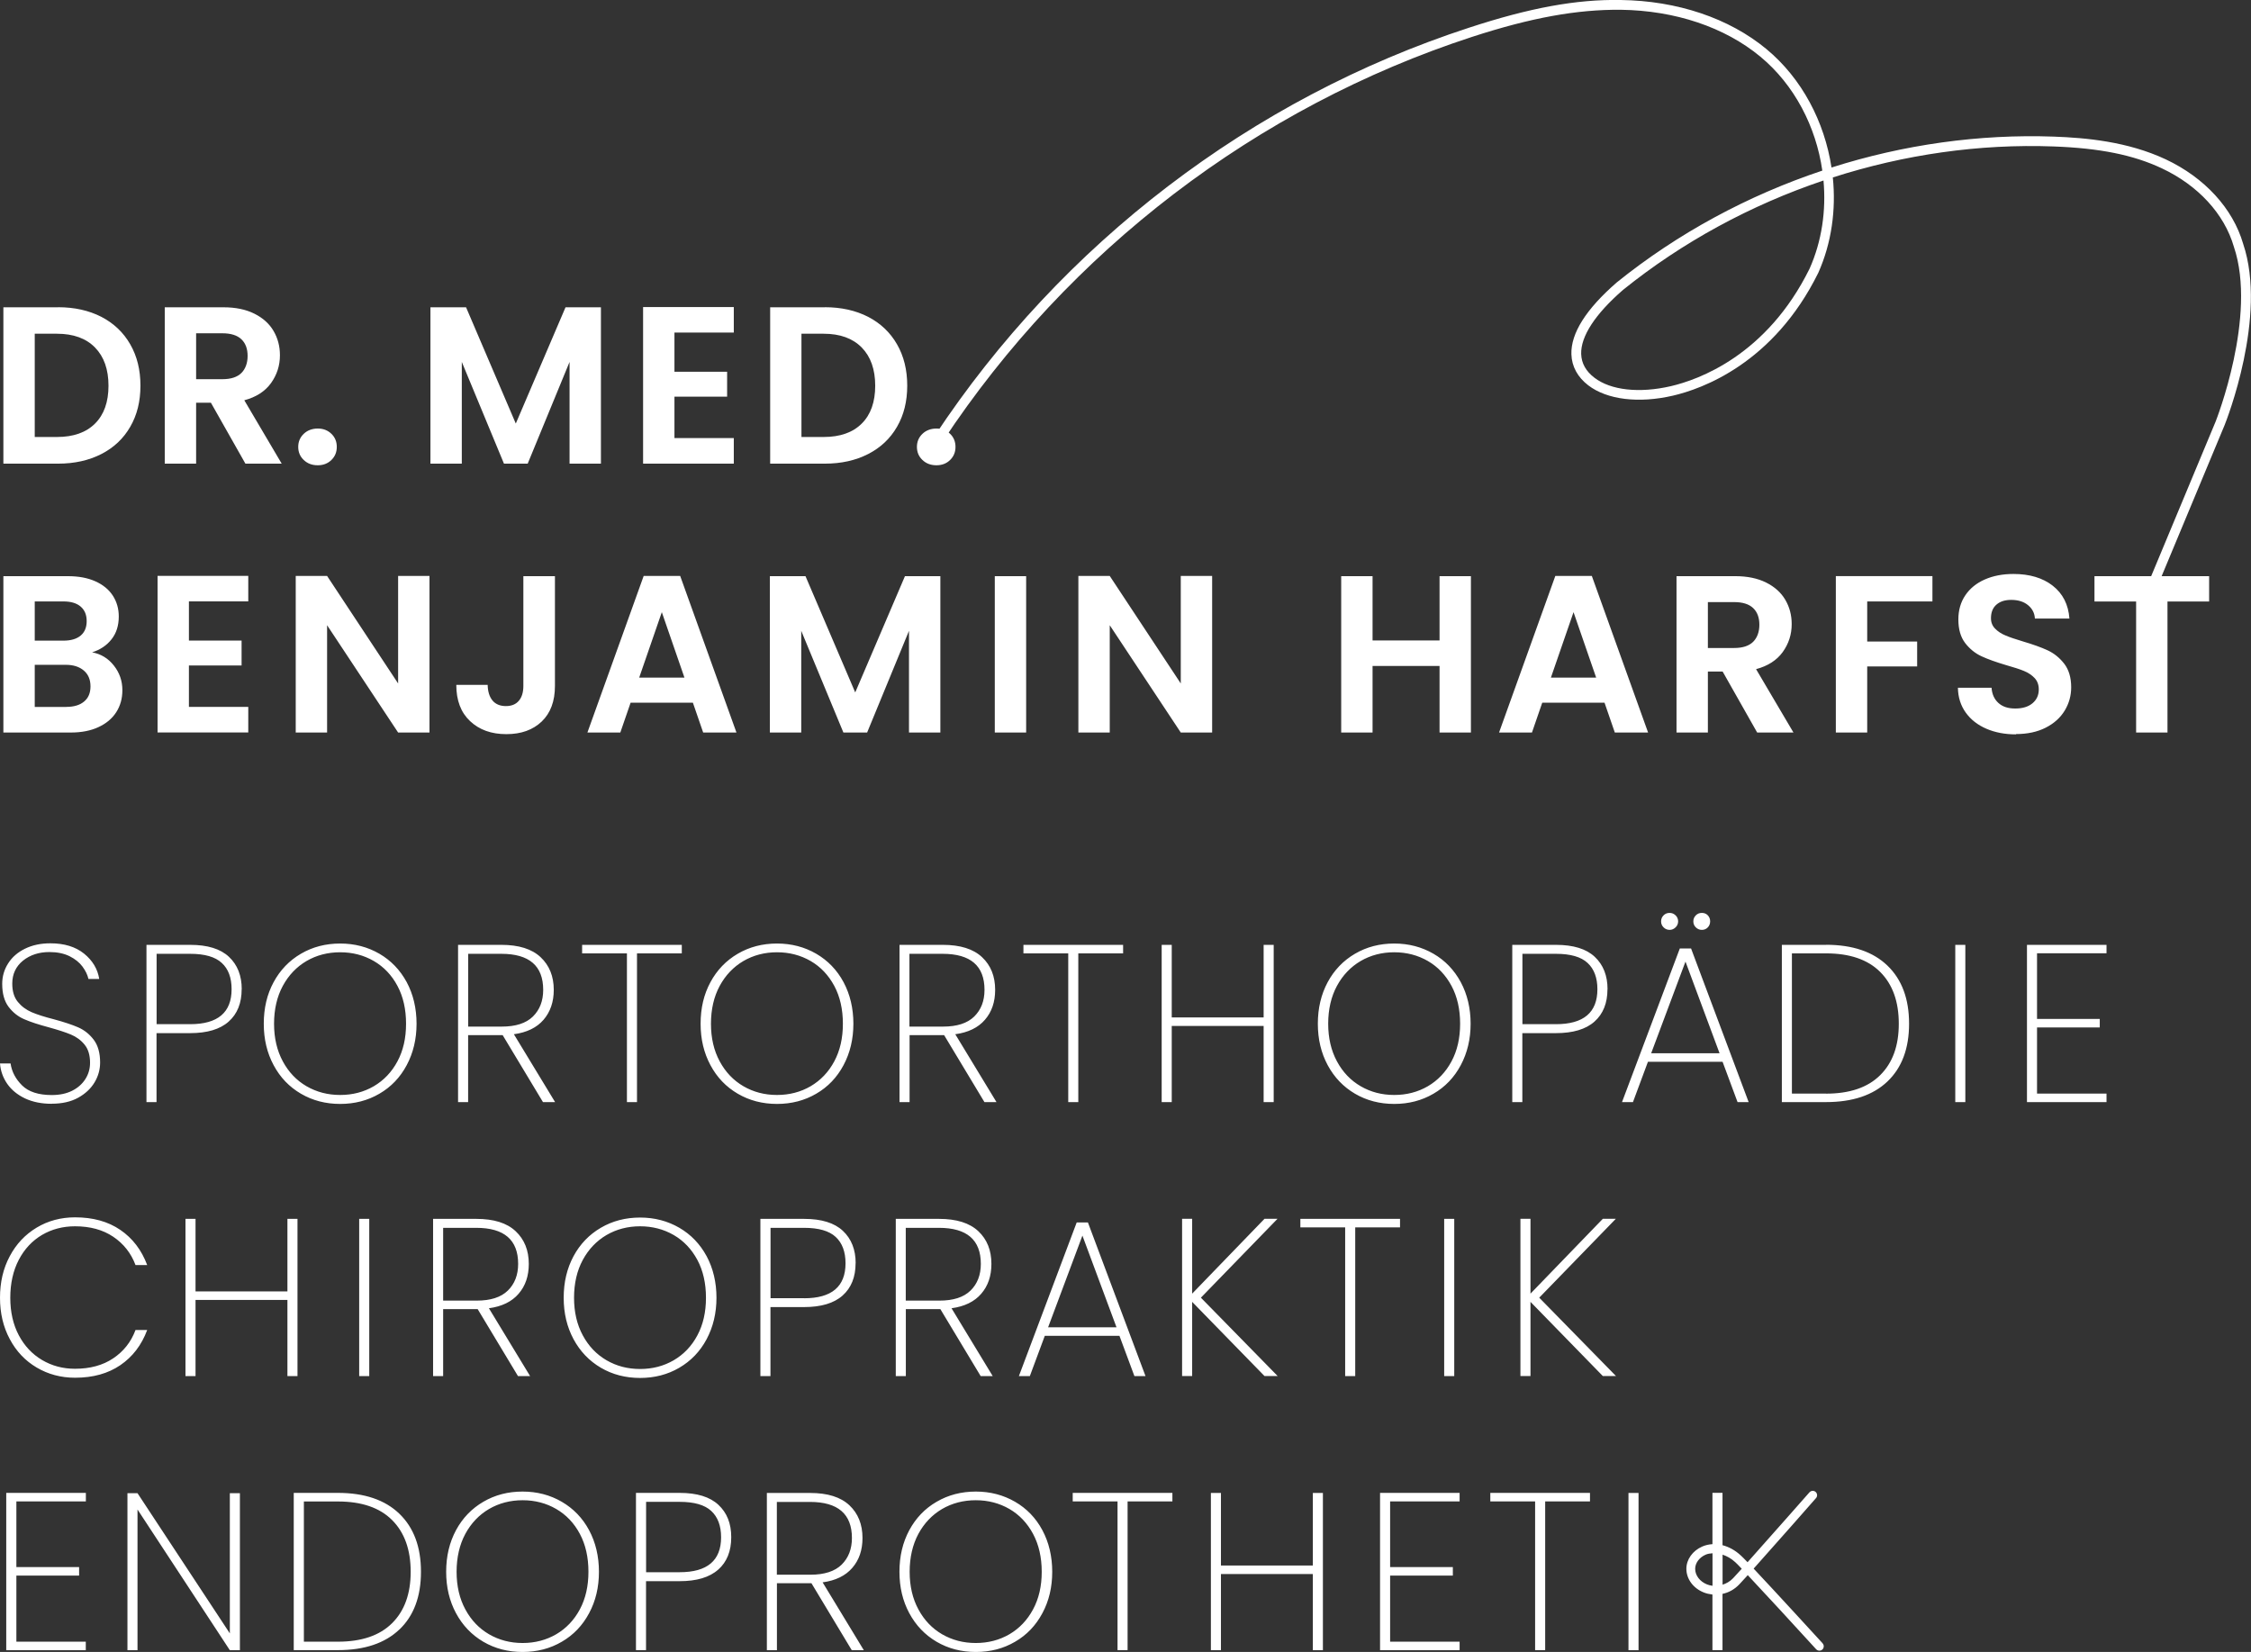 <?xml version="1.0" encoding="UTF-8"?>
<svg id="Layer_2" data-name="Layer 2" xmlns="http://www.w3.org/2000/svg" width="306.45" height="224.93" viewBox="0 0 306.45 224.93">
  <rect x="0" y="0" width="306.45" height="224.93" fill="#333333" stroke="none"/>
  <defs>
    <style>
      .cls-1 {
        fill: #fff;
        stroke-width: 0px;
      }
    </style>
  </defs>
  <g id="Layer_1-2" data-name="Layer 1">
    <g>
      <path class="cls-1" d="M248.24,24.58c-9.88,3.33-19.19,8.37-27.28,14.89-3.8,3.3-5.77,6.33-5.7,8.73.04,1.26.64,2.34,1.79,3.22,2.24,1.73,6.14,2.15,10.42,1.16,3.73-.87,13.04-4.16,18.88-15.99,1.68-3.76,2.27-7.92,1.9-12.01M293.29,80.88l-1.23-.51,9.57-22.96c.05-.13,5.69-14.38,2.49-23.81-1.3-4.48-4.88-8.37-9.83-10.69-3.88-1.82-8.43-2.74-14.74-2.97-10.1-.37-20.32,1.1-30.03,4.22.45,4.41-.17,8.93-1.98,12.99-6.1,12.36-15.86,15.81-19.78,16.72-4.66,1.08-8.96.56-11.53-1.4-1.46-1.12-2.25-2.58-2.3-4.23-.09-2.85,1.99-6.15,6.18-9.79,8.3-6.69,17.85-11.84,27.98-15.22-.86-5.98-3.79-11.67-8.44-15.52-4.84-4.01-11.59-6.28-19.01-6.38-5.91-.05-12.15,1.06-20.23,3.69-29.32,9.56-54.91,29.11-72.05,55.05l-1.11-.73c17.31-26.18,43.14-45.92,72.75-55.57C208.21,1.08,214.58-.11,220.64,0c7.72.1,14.77,2.48,19.84,6.68,4.84,4.01,7.91,9.91,8.86,16.13,9.79-3.12,20.09-4.57,30.25-4.21,4.37.16,10.06.66,15.26,3.1,5.29,2.49,9.13,6.68,10.53,11.49,3.34,9.88-2.29,24.11-2.53,24.71l-9.57,22.96Z"/>
      <path class="cls-1" d="M220.01,187.37l-10.46-10.68,10.43-10.74h-1.77l-9.85,10.19v-10.19h-1.37v21.41h1.37v-10.1l9.85,10.1h1.8ZM196.61,187.37h1.37v-21.41h-1.37v21.41ZM177.03,165.96v1.16h6.1v20.25h1.37v-20.25h6.1v-1.16h-13.57ZM173.95,187.37l-10.46-10.68,10.43-10.74h-1.77l-9.85,10.19v-10.19h-1.37v21.41h1.37v-10.1l9.85,10.1h1.8ZM142.69,180.72l4.67-12.48,4.64,12.48h-9.3ZM154.46,187.37h1.49l-7.84-20.92h-1.53l-7.87,20.92h1.49l2.04-5.49h10.16l2.04,5.49ZM123.32,167.18h4.51c3.8,0,5.7,1.64,5.7,4.91,0,1.5-.47,2.72-1.4,3.63-.94.92-2.35,1.37-4.24,1.37h-4.58v-9.91ZM135.15,187.37l-5.61-9.24c1.77-.24,3.12-.9,4.04-1.97.93-1.07,1.39-2.42,1.39-4.07,0-1.85-.59-3.33-1.78-4.45-1.19-1.12-2.97-1.68-5.35-1.68h-5.89v21.41h1.37v-9.12h4.7l5.49,9.12h1.65ZM109.47,176.76h-4.57v-9.58h4.57c1.97,0,3.41.41,4.3,1.24.89.82,1.34,2.02,1.34,3.59,0,3.17-1.88,4.76-5.64,4.76M116.49,172c0-1.85-.58-3.32-1.74-4.41-1.16-1.09-2.92-1.63-5.28-1.63h-5.95v21.41h1.37v-9.4h4.57c2.32,0,4.07-.52,5.25-1.57,1.18-1.05,1.77-2.52,1.77-4.41M87.14,186.4c-1.69,0-3.21-.4-4.57-1.19-1.36-.79-2.44-1.92-3.23-3.39-.79-1.46-1.19-3.17-1.19-5.12s.4-3.69,1.19-5.15,1.87-2.59,3.23-3.39c1.36-.79,2.89-1.19,4.57-1.19s3.21.4,4.58,1.19c1.36.79,2.43,1.92,3.22,3.39.78,1.46,1.17,3.18,1.17,5.15s-.39,3.66-1.17,5.12c-.78,1.47-1.86,2.59-3.22,3.39-1.36.79-2.89,1.19-4.58,1.19M87.14,187.62c1.97,0,3.75-.46,5.34-1.39,1.59-.93,2.83-2.22,3.72-3.89.89-1.67,1.34-3.55,1.34-5.64s-.45-4-1.34-5.66c-.9-1.66-2.14-2.95-3.72-3.87-1.59-.92-3.37-1.39-5.34-1.39s-3.75.46-5.34,1.39c-1.59.93-2.83,2.22-3.72,3.87-.89,1.66-1.34,3.54-1.34,5.66s.45,3.98,1.34,5.64c.9,1.67,2.14,2.96,3.72,3.89,1.59.93,3.37,1.39,5.34,1.39M60.33,167.18h4.51c3.8,0,5.7,1.64,5.7,4.91,0,1.5-.47,2.72-1.4,3.63-.94.92-2.35,1.37-4.24,1.37h-4.57v-9.91ZM72.17,187.37l-5.61-9.24c1.77-.24,3.12-.9,4.04-1.97.93-1.07,1.39-2.42,1.39-4.07,0-1.85-.6-3.33-1.79-4.45-1.19-1.12-2.97-1.68-5.35-1.68h-5.89v21.41h1.37v-9.12h4.7l5.49,9.12h1.65ZM48.9,187.37h1.37v-21.41h-1.37v21.41ZM39.13,165.96v9.88h-12.51v-9.88h-1.37v21.41h1.37v-10.37h12.51v10.37h1.37v-21.41h-1.37ZM0,176.7c0,2.1.44,3.97,1.33,5.63.88,1.66,2.1,2.95,3.66,3.87,1.56.92,3.3,1.39,5.23,1.39,2.44,0,4.49-.57,6.16-1.71,1.67-1.14,2.89-2.73,3.66-4.79h-1.59c-.61,1.63-1.62,2.91-3.04,3.86-1.41.95-3.15,1.42-5.2,1.42-1.65,0-3.14-.4-4.48-1.19-1.34-.79-2.4-1.92-3.17-3.37-.77-1.45-1.16-3.16-1.16-5.11s.39-3.7,1.16-5.17c.77-1.47,1.83-2.6,3.17-3.39,1.34-.78,2.84-1.17,4.48-1.17,2.05,0,3.79.47,5.2,1.42,1.41.95,2.43,2.23,3.04,3.86h1.59c-.77-2.05-1.99-3.65-3.66-4.79-1.67-1.14-3.72-1.71-6.16-1.71-1.93,0-3.68.47-5.23,1.4-1.56.94-2.78,2.23-3.66,3.89-.89,1.66-1.33,3.54-1.33,5.66"/>
      <path class="cls-1" d="M286.78,129.81v-1.16h-10.83v21.41h10.83v-1.16h-9.46v-9h8.54v-1.16h-8.54v-8.94h9.46ZM266.19,150.06h1.37v-21.41h-1.37v21.41ZM248.59,148.9h-4.64v-19.09h4.64c3.23,0,5.69.84,7.38,2.53,1.69,1.69,2.53,4.04,2.53,7.05s-.84,5.32-2.53,7c-1.69,1.68-4.15,2.52-7.38,2.52M248.59,128.65h-6.01v21.41h6.01c3.62,0,6.41-.94,8.37-2.81,1.96-1.87,2.94-4.49,2.94-7.87s-.98-6.01-2.94-7.9c-1.96-1.89-4.75-2.84-8.37-2.84M231.69,126.61c.32,0,.59-.11.81-.34.21-.22.32-.5.32-.82s-.11-.6-.32-.82c-.21-.22-.48-.33-.81-.33s-.6.11-.82.33c-.22.22-.34.5-.34.82s.11.6.34.82c.22.22.5.34.82.34M227.3,126.61c.31,0,.57-.11.81-.34.23-.22.35-.5.35-.82s-.12-.6-.35-.82c-.23-.22-.5-.33-.81-.33-.33,0-.6.11-.82.33-.22.22-.34.5-.34.82s.11.6.34.82c.22.22.5.34.82.34M224.79,143.41l4.67-12.48,4.64,12.48h-9.3ZM236.57,150.06h1.49l-7.84-20.92h-1.53l-7.87,20.92h1.49l2.04-5.49h10.16l2.04,5.49ZM211.83,139.45h-4.57v-9.58h4.57c1.97,0,3.41.41,4.3,1.24.89.82,1.34,2.02,1.34,3.58,0,3.17-1.88,4.76-5.64,4.76M218.85,134.69c0-1.85-.58-3.32-1.74-4.41-1.16-1.09-2.92-1.63-5.28-1.63h-5.95v21.41h1.37v-9.39h4.57c2.32,0,4.07-.52,5.25-1.57,1.18-1.05,1.77-2.52,1.77-4.41M189.81,149.09c-1.69,0-3.21-.4-4.57-1.19-1.36-.79-2.44-1.92-3.23-3.39s-1.19-3.17-1.19-5.12.4-3.69,1.19-5.15c.79-1.46,1.87-2.59,3.23-3.39,1.36-.79,2.89-1.19,4.57-1.19s3.21.4,4.58,1.19c1.36.79,2.43,1.92,3.22,3.39.78,1.46,1.17,3.18,1.17,5.15s-.39,3.66-1.17,5.12c-.78,1.46-1.86,2.59-3.22,3.39-1.36.79-2.89,1.19-4.58,1.19M189.81,150.31c1.97,0,3.75-.46,5.34-1.39,1.59-.92,2.83-2.22,3.72-3.89.89-1.67,1.34-3.55,1.34-5.64s-.45-4-1.34-5.66c-.9-1.66-2.13-2.95-3.72-3.87-1.59-.92-3.37-1.39-5.34-1.39s-3.75.46-5.34,1.39c-1.59.93-2.83,2.22-3.72,3.87-.89,1.66-1.34,3.54-1.34,5.66s.45,3.98,1.34,5.64c.9,1.67,2.14,2.96,3.72,3.89,1.59.93,3.37,1.39,5.34,1.39M172.03,128.65v9.88h-12.51v-9.88h-1.37v21.41h1.37v-10.37h12.51v10.37h1.37v-21.41h-1.37ZM139.33,128.65v1.16h6.1v20.25h1.37v-20.25h6.1v-1.16h-13.57ZM123.82,129.87h4.51c3.8,0,5.7,1.64,5.7,4.91,0,1.51-.47,2.71-1.4,3.63-.94.92-2.35,1.37-4.24,1.37h-4.58v-9.91ZM135.66,150.06l-5.61-9.24c1.77-.24,3.12-.9,4.04-1.97.93-1.07,1.39-2.43,1.39-4.07,0-1.85-.59-3.33-1.78-4.45-1.19-1.12-2.97-1.68-5.35-1.68h-5.89v21.41h1.37v-9.12h4.7l5.49,9.12h1.65ZM105.78,149.09c-1.69,0-3.21-.4-4.57-1.19-1.36-.79-2.44-1.92-3.23-3.39-.79-1.46-1.19-3.17-1.19-5.12s.4-3.69,1.19-5.15c.79-1.46,1.87-2.59,3.23-3.39,1.36-.79,2.89-1.19,4.57-1.19s3.21.4,4.58,1.19c1.36.79,2.43,1.92,3.22,3.39.78,1.46,1.17,3.18,1.17,5.15s-.39,3.66-1.17,5.12c-.78,1.46-1.86,2.59-3.22,3.39-1.36.79-2.89,1.19-4.58,1.19M105.78,150.31c1.97,0,3.75-.46,5.34-1.39,1.59-.92,2.83-2.22,3.72-3.89.89-1.67,1.34-3.55,1.34-5.64s-.45-4-1.34-5.66c-.89-1.66-2.14-2.95-3.72-3.87-1.59-.92-3.37-1.39-5.34-1.39s-3.75.46-5.34,1.39c-1.59.93-2.83,2.22-3.72,3.87-.9,1.66-1.34,3.54-1.34,5.66s.45,3.98,1.34,5.64c.89,1.67,2.13,2.96,3.72,3.89,1.59.93,3.37,1.39,5.34,1.39M79.25,128.65v1.16h6.1v20.25h1.37v-20.25h6.1v-1.16h-13.57ZM63.74,129.87h4.51c3.8,0,5.7,1.64,5.7,4.91,0,1.51-.47,2.71-1.4,3.63-.94.92-2.35,1.37-4.24,1.37h-4.57v-9.91ZM75.57,150.06l-5.61-9.24c1.77-.24,3.12-.9,4.04-1.97.92-1.07,1.39-2.43,1.39-4.07,0-1.85-.6-3.33-1.79-4.45-1.19-1.12-2.97-1.68-5.35-1.68h-5.89v21.41h1.37v-9.12h4.7l5.49,9.12h1.65ZM46.31,149.09c-1.69,0-3.21-.4-4.58-1.19-1.36-.79-2.44-1.92-3.23-3.39s-1.19-3.17-1.19-5.12.4-3.69,1.19-5.15c.79-1.46,1.87-2.59,3.23-3.39,1.36-.79,2.89-1.19,4.58-1.19s3.21.4,4.58,1.19c1.36.79,2.44,1.92,3.22,3.39.78,1.46,1.17,3.18,1.17,5.15s-.39,3.66-1.17,5.12c-.78,1.46-1.86,2.59-3.22,3.39-1.36.79-2.89,1.19-4.58,1.19M46.31,150.31c1.97,0,3.75-.46,5.34-1.39,1.59-.92,2.83-2.22,3.72-3.89.89-1.67,1.34-3.55,1.34-5.64s-.45-4-1.34-5.66c-.9-1.66-2.14-2.95-3.72-3.87-1.59-.92-3.37-1.39-5.34-1.39s-3.75.46-5.34,1.39c-1.59.93-2.83,2.22-3.72,3.87-.9,1.66-1.34,3.54-1.34,5.66s.45,3.98,1.34,5.64c.89,1.67,2.13,2.96,3.72,3.89,1.59.93,3.37,1.39,5.34,1.39M25.89,139.45h-4.57v-9.58h4.57c1.97,0,3.41.41,4.3,1.24.9.82,1.34,2.02,1.34,3.58,0,3.17-1.88,4.76-5.64,4.76M32.91,134.69c0-1.85-.58-3.32-1.74-4.41-1.16-1.09-2.92-1.63-5.28-1.63h-5.95v21.41h1.37v-9.39h4.57c2.32,0,4.07-.52,5.25-1.57,1.18-1.05,1.77-2.52,1.77-4.41M7.05,150.28c1.4,0,2.6-.27,3.58-.81s1.73-1.24,2.24-2.09c.51-.85.76-1.76.76-2.71,0-1.3-.29-2.33-.87-3.1-.58-.76-1.28-1.32-2.1-1.68-.82-.36-1.94-.73-3.34-1.11-1.26-.32-2.26-.64-3.01-.96-.74-.32-1.37-.78-1.88-1.4-.51-.62-.76-1.45-.76-2.49,0-1.3.49-2.34,1.46-3.13.98-.78,2.17-1.17,3.6-1.17,1.06,0,1.97.19,2.73.56.76.38,1.35.85,1.77,1.42.42.57.69,1.13.81,1.68h1.47c-.22-1.36-.91-2.51-2.07-3.45-1.16-.93-2.68-1.4-4.58-1.4-1.3,0-2.45.24-3.45.73-1,.49-1.76,1.15-2.3,2s-.81,1.77-.81,2.79c0,1.32.29,2.36.87,3.13.58.76,1.29,1.33,2.14,1.69.84.37,1.96.73,3.34,1.1,1.26.35,2.26.67,3,.98.74.31,1.36.76,1.86,1.37.5.61.75,1.43.75,2.47,0,.81-.21,1.56-.64,2.23-.43.67-1.03,1.2-1.81,1.59-.78.39-1.7.58-2.76.58-1.81,0-3.16-.44-4.04-1.31-.88-.87-1.41-1.87-1.57-2.99H0c.08,1.02.41,1.94.99,2.78.58.83,1.39,1.49,2.42,1.98,1.04.49,2.25.73,3.63.73"/>
      <path class="cls-1" d="M285.14,78.45v3.45h5.67v17.84h4.27v-17.84h5.67v-3.45h-15.62ZM274.44,99.95c1.57,0,2.92-.29,4.06-.87,1.14-.58,2-1.36,2.59-2.33.59-.98.88-2.03.88-3.17,0-1.32-.32-2.39-.94-3.2-.63-.81-1.38-1.42-2.26-1.83-.88-.41-2-.81-3.39-1.22-1.02-.31-1.81-.57-2.36-.81-.56-.23-1.03-.54-1.4-.92-.38-.38-.57-.85-.57-1.42,0-.81.25-1.43.75-1.86.5-.43,1.16-.64,2-.64.95,0,1.72.24,2.3.72.58.48.89,1.08.93,1.82h4.7c-.14-1.91-.9-3.4-2.27-4.47-1.37-1.07-3.16-1.6-5.35-1.6-1.46,0-2.77.25-3.9.75-1.14.5-2.02,1.22-2.65,2.15-.63.93-.95,2.03-.95,3.29,0,1.34.31,2.41.93,3.22.62.8,1.36,1.4,2.23,1.8.86.4,1.99.8,3.37,1.21,1.02.29,1.81.54,2.39.78.58.24,1.06.55,1.45.96.39.41.58.93.58,1.56,0,.77-.28,1.4-.85,1.88s-1.35.72-2.35.72-1.74-.25-2.3-.76c-.56-.51-.87-1.2-.93-2.07h-4.58c.02,1.3.38,2.43,1.07,3.39.69.96,1.63,1.69,2.82,2.2,1.19.51,2.53.76,4.01.76M249.93,78.45v21.29h4.27v-9h6.8v-3.39h-6.8v-5.46h8.88v-3.45h-13.15ZM232.51,81.98h3.57c1.16,0,2.02.27,2.59.81.57.54.85,1.3.85,2.27s-.29,1.77-.85,2.33c-.57.56-1.43.84-2.59.84h-3.57v-6.25ZM244.16,99.74l-5.09-8.63c1.61-.43,2.82-1.21,3.63-2.33.81-1.13,1.22-2.39,1.22-3.8,0-1.22-.29-2.32-.87-3.31-.58-.99-1.45-1.77-2.61-2.35-1.16-.58-2.56-.87-4.21-.87h-7.99v21.29h4.27v-8.3h2.01l4.7,8.3h4.94ZM211.14,92.26l3.08-8.91,3.08,8.91h-6.16ZM219.86,99.74h4.51l-7.66-21.32h-4.97l-7.66,21.32h4.48l1.4-4.06h8.48l1.4,4.06ZM195.98,78.45v8.75h-9.12v-8.75h-4.27v21.29h4.27v-9.06h9.12v9.06h4.27v-21.29h-4.27ZM165.02,78.42h-4.27v14.64l-9.67-14.64h-4.27v21.32h4.27v-14.61l9.67,14.61h4.27v-21.32ZM135.43,99.74h4.27v-21.29h-4.27v21.29ZM123.2,78.45l-6.77,15.83-6.77-15.83h-4.85v21.29h4.27v-13.85l5.74,13.85h3.23l5.7-13.85v13.85h4.27v-21.29h-4.82ZM87.02,92.26l3.08-8.91,3.08,8.91h-6.16ZM95.75,99.74h4.51l-7.66-21.32h-4.97l-7.66,21.32h4.48l1.4-4.06h8.48l1.4,4.06ZM71.25,78.45v14.95c0,.85-.2,1.53-.61,2.01-.41.49-1,.73-1.77.73s-1.4-.25-1.82-.76c-.42-.51-.64-1.22-.66-2.13h-4.27c0,2.11.62,3.76,1.88,4.94,1.25,1.18,2.89,1.77,4.93,1.77s3.62-.58,4.82-1.72c1.2-1.15,1.8-2.76,1.8-4.84v-14.95h-4.3ZM58.47,78.42h-4.27v14.64l-9.67-14.64h-4.27v21.32h4.27v-14.61l9.67,14.61h4.27v-21.32ZM33.8,81.89v-3.48h-12.35v21.32h12.35v-3.48h-8.08v-5.64h7.17v-3.39h-7.17v-5.34h8.08ZM9.03,96.26h-4.3v-5.74h4.21c1.04,0,1.86.26,2.47.78.61.52.91,1.24.91,2.15s-.29,1.59-.87,2.07c-.58.49-1.39.73-2.43.73M4.73,81.89h3.9c1.02,0,1.8.23,2.35.7.55.47.82,1.13.82,1.98s-.27,1.51-.82,1.97c-.55.46-1.33.69-2.35.69h-3.9v-5.34ZM12.54,88.82c1.1-.35,1.98-.93,2.64-1.77.66-.83.99-1.87.99-3.11,0-1.06-.27-2-.81-2.84-.54-.83-1.33-1.48-2.38-1.95-1.05-.47-2.29-.7-3.74-.7H.46v21.29h9.18c1.44,0,2.69-.24,3.75-.73,1.06-.49,1.87-1.16,2.43-2.03.56-.87.84-1.87.84-3.01,0-1.26-.39-2.38-1.16-3.35-.77-.98-1.76-1.58-2.96-1.8"/>
      <path class="cls-1" d="M112.13,59.5h-3.02v-14.06h3.02c2.24,0,3.96.63,5.19,1.88,1.22,1.25,1.83,2.99,1.83,5.2s-.61,3.94-1.83,5.15c-1.22,1.22-2.95,1.83-5.19,1.83M112.29,41.84h-7.44v21.29h7.44c2.24,0,4.2-.44,5.9-1.31,1.7-.87,3.01-2.11,3.93-3.71.93-1.6,1.39-3.46,1.39-5.6s-.46-4.01-1.39-5.63c-.93-1.62-2.24-2.86-3.93-3.74-1.7-.87-3.67-1.31-5.9-1.31M99.9,45.29v-3.48h-12.35v21.32h12.35v-3.48h-8.08v-5.64h7.17v-3.39h-7.17v-5.34h8.08ZM76.99,41.84l-6.77,15.83-6.77-15.83h-4.85v21.29h4.27v-13.85l5.74,13.85h3.23l5.7-13.85v13.85h4.27v-21.29h-4.82ZM26.7,45.38h3.57c1.16,0,2.02.27,2.59.81s.85,1.3.85,2.27-.29,1.77-.85,2.33c-.57.56-1.43.84-2.59.84h-3.57v-6.25ZM38.35,63.13l-5.09-8.63c1.61-.43,2.82-1.21,3.63-2.33.81-1.13,1.22-2.39,1.22-3.8,0-1.22-.29-2.32-.87-3.31-.58-.99-1.45-1.77-2.61-2.35-1.16-.58-2.56-.87-4.21-.87h-7.99v21.29h4.27v-8.3h2.01l4.7,8.3h4.94ZM7.75,59.5h-3.02v-14.06h3.02c2.24,0,3.97.63,5.19,1.88,1.22,1.25,1.83,2.99,1.83,5.2s-.61,3.94-1.83,5.15c-1.22,1.22-2.95,1.83-5.19,1.83M7.9,41.84H.46v21.29h7.44c2.24,0,4.2-.44,5.9-1.31,1.7-.87,3.01-2.11,3.93-3.71.93-1.6,1.39-3.46,1.39-5.6s-.46-4.01-1.39-5.63c-.93-1.62-2.24-2.86-3.93-3.74-1.7-.87-3.67-1.31-5.9-1.31"/>
      <path class="cls-1" d="M.85,224.69h10.83v-1.16H2.23v-9h8.54v-1.16H2.23v-8.94h9.46v-1.16H.85v21.41ZM31.29,224.69h1.37v-21.38h-1.37v19.09l-12.57-19.09h-1.37v21.38h1.37v-19.16l12.57,19.16ZM55.91,214.01c0,2.99-.84,5.32-2.53,7-1.69,1.68-4.15,2.52-7.38,2.52h-4.63v-19.09h4.63c3.23,0,5.69.84,7.38,2.53s2.53,4.04,2.53,7.05M54.37,221.88c1.96-1.87,2.94-4.49,2.94-7.87s-.98-6.01-2.94-7.9c-1.96-1.89-4.75-2.84-8.37-2.84h-6.01v21.41h6.01c3.62,0,6.41-.94,8.37-2.81M80.11,214.01c0,1.95-.39,3.66-1.17,5.12-.78,1.46-1.86,2.59-3.22,3.39-1.36.79-2.89,1.19-4.57,1.19s-3.21-.4-4.57-1.19c-1.36-.79-2.44-1.92-3.23-3.39-.79-1.46-1.19-3.17-1.19-5.12s.4-3.69,1.19-5.16c.79-1.46,1.87-2.59,3.23-3.39,1.36-.79,2.89-1.19,4.57-1.19s3.21.4,4.57,1.19c1.36.79,2.44,1.92,3.22,3.39.78,1.46,1.17,3.18,1.17,5.16M80.2,219.65c.9-1.67,1.34-3.55,1.34-5.64s-.45-4-1.34-5.66-2.14-2.95-3.72-3.87-3.36-1.39-5.34-1.39-3.75.46-5.34,1.39-2.83,2.22-3.72,3.87c-.89,1.66-1.34,3.54-1.34,5.66s.45,3.98,1.34,5.64c.9,1.67,2.14,2.96,3.72,3.89,1.59.93,3.37,1.39,5.34,1.39s3.75-.46,5.34-1.39c1.59-.92,2.83-2.22,3.72-3.89M98.17,209.31c0,3.17-1.88,4.76-5.64,4.76h-4.57v-9.58h4.57c1.97,0,3.41.41,4.3,1.24.89.82,1.34,2.02,1.34,3.58M97.78,213.72c1.18-1.05,1.77-2.52,1.77-4.41s-.58-3.32-1.74-4.41c-1.16-1.09-2.92-1.63-5.28-1.63h-5.95v21.41h1.37v-9.39h4.57c2.32,0,4.07-.52,5.25-1.57M110.34,214.41h-4.58v-9.91h4.51c3.8,0,5.71,1.64,5.71,4.91,0,1.5-.47,2.71-1.4,3.63-.93.91-2.35,1.37-4.24,1.37M117.6,224.69l-5.61-9.24c1.77-.24,3.12-.9,4.04-1.97.93-1.07,1.39-2.42,1.39-4.07,0-1.85-.6-3.34-1.78-4.45-1.19-1.12-2.97-1.68-5.35-1.68h-5.89v21.41h1.37v-9.12h4.7l5.49,9.12h1.65ZM141.82,214.01c0,1.95-.39,3.66-1.18,5.12-.78,1.46-1.86,2.59-3.22,3.39-1.36.79-2.89,1.19-4.58,1.19s-3.21-.4-4.58-1.19c-1.36-.79-2.44-1.92-3.23-3.39-.79-1.46-1.19-3.17-1.19-5.12s.4-3.69,1.19-5.16c.79-1.46,1.87-2.59,3.23-3.39,1.36-.79,2.89-1.19,4.58-1.19s3.21.4,4.58,1.19c1.36.79,2.43,1.92,3.22,3.39.78,1.46,1.18,3.18,1.18,5.16M141.91,219.65c.9-1.67,1.34-3.55,1.34-5.64s-.45-4-1.34-5.66c-.89-1.66-2.13-2.95-3.72-3.87-1.59-.92-3.37-1.39-5.34-1.39s-3.75.46-5.34,1.39c-1.59.92-2.83,2.22-3.72,3.87-.89,1.66-1.34,3.54-1.34,5.66s.45,3.98,1.34,5.64c.9,1.67,2.14,2.96,3.72,3.89,1.59.93,3.36,1.39,5.34,1.39s3.75-.46,5.34-1.39c1.59-.92,2.83-2.22,3.72-3.89M153.51,204.43h6.1v-1.16h-13.57v1.16h6.1v20.25h1.37v-20.25ZM178.73,224.69h1.37v-21.41h-1.37v9.88h-12.51v-9.88h-1.37v21.41h1.37v-10.37h12.51v10.37ZM187.88,224.69h10.83v-1.16h-9.46v-9h8.54v-1.16h-8.54v-8.94h9.46v-1.16h-10.83v21.41ZM210.36,204.43h6.1v-1.16h-13.57v1.16h6.1v20.25h1.37v-20.25ZM221.7,224.69h1.37v-21.41h-1.37v21.41ZM237.12,213.6c-.52.58-.93,1.03-1.18,1.29-.45.47-.94.72-1.43.88v-4.09c.59.2,1.17.51,1.72,1.02.1.08.42.4.89.9M233.14,211.49v4.43c-.26-.04-.51-.09-.73-.18-.99-.39-1.63-1.23-1.63-2.13,0-.79.56-1.55,1.43-1.93.3-.13.61-.16.93-.19M248.13,223.75c-.81-.88-6.45-7.05-9.39-10.17,3.05-3.41,8.22-9.28,8.49-9.6.22-.25.19-.62-.05-.84-.24-.22-.62-.19-.84.05-.07.08-5.32,6.04-8.43,9.52-.47-.49-.79-.81-.91-.91-.77-.72-1.63-1.18-2.5-1.41v-7.13h-1.37v6.99c-.48.03-.95.13-1.4.33-1.3.57-2.15,1.76-2.15,3.02,0,1.39.93,2.66,2.38,3.23.35.14.75.23,1.17.28v7.57h1.37v-7.66c.79-.17,1.59-.56,2.3-1.31.25-.26.64-.69,1.14-1.24,2.29,2.43,6.36,6.86,9.31,10.09.12.13.28.19.44.19.14,0,.29-.05.4-.15.24-.22.26-.6.04-.84"/>
      <path class="cls-1" d="M127.49,63.35c.75,0,1.37-.24,1.86-.72.49-.48.73-1.07.73-1.78s-.24-1.31-.73-1.78c-.49-.48-1.11-.72-1.86-.72s-1.41.24-1.91.72c-.5.48-.75,1.07-.75,1.78s.25,1.31.75,1.78c.5.48,1.13.72,1.91.72"/>
      <path class="cls-1" d="M43.26,63.35c.75,0,1.37-.24,1.86-.72.49-.48.73-1.07.73-1.78s-.24-1.31-.73-1.78c-.49-.48-1.11-.72-1.86-.72s-1.41.24-1.91.72c-.5.48-.75,1.07-.75,1.78s.25,1.31.75,1.78c.5.48,1.13.72,1.91.72"/>
    </g>
  </g>
</svg>